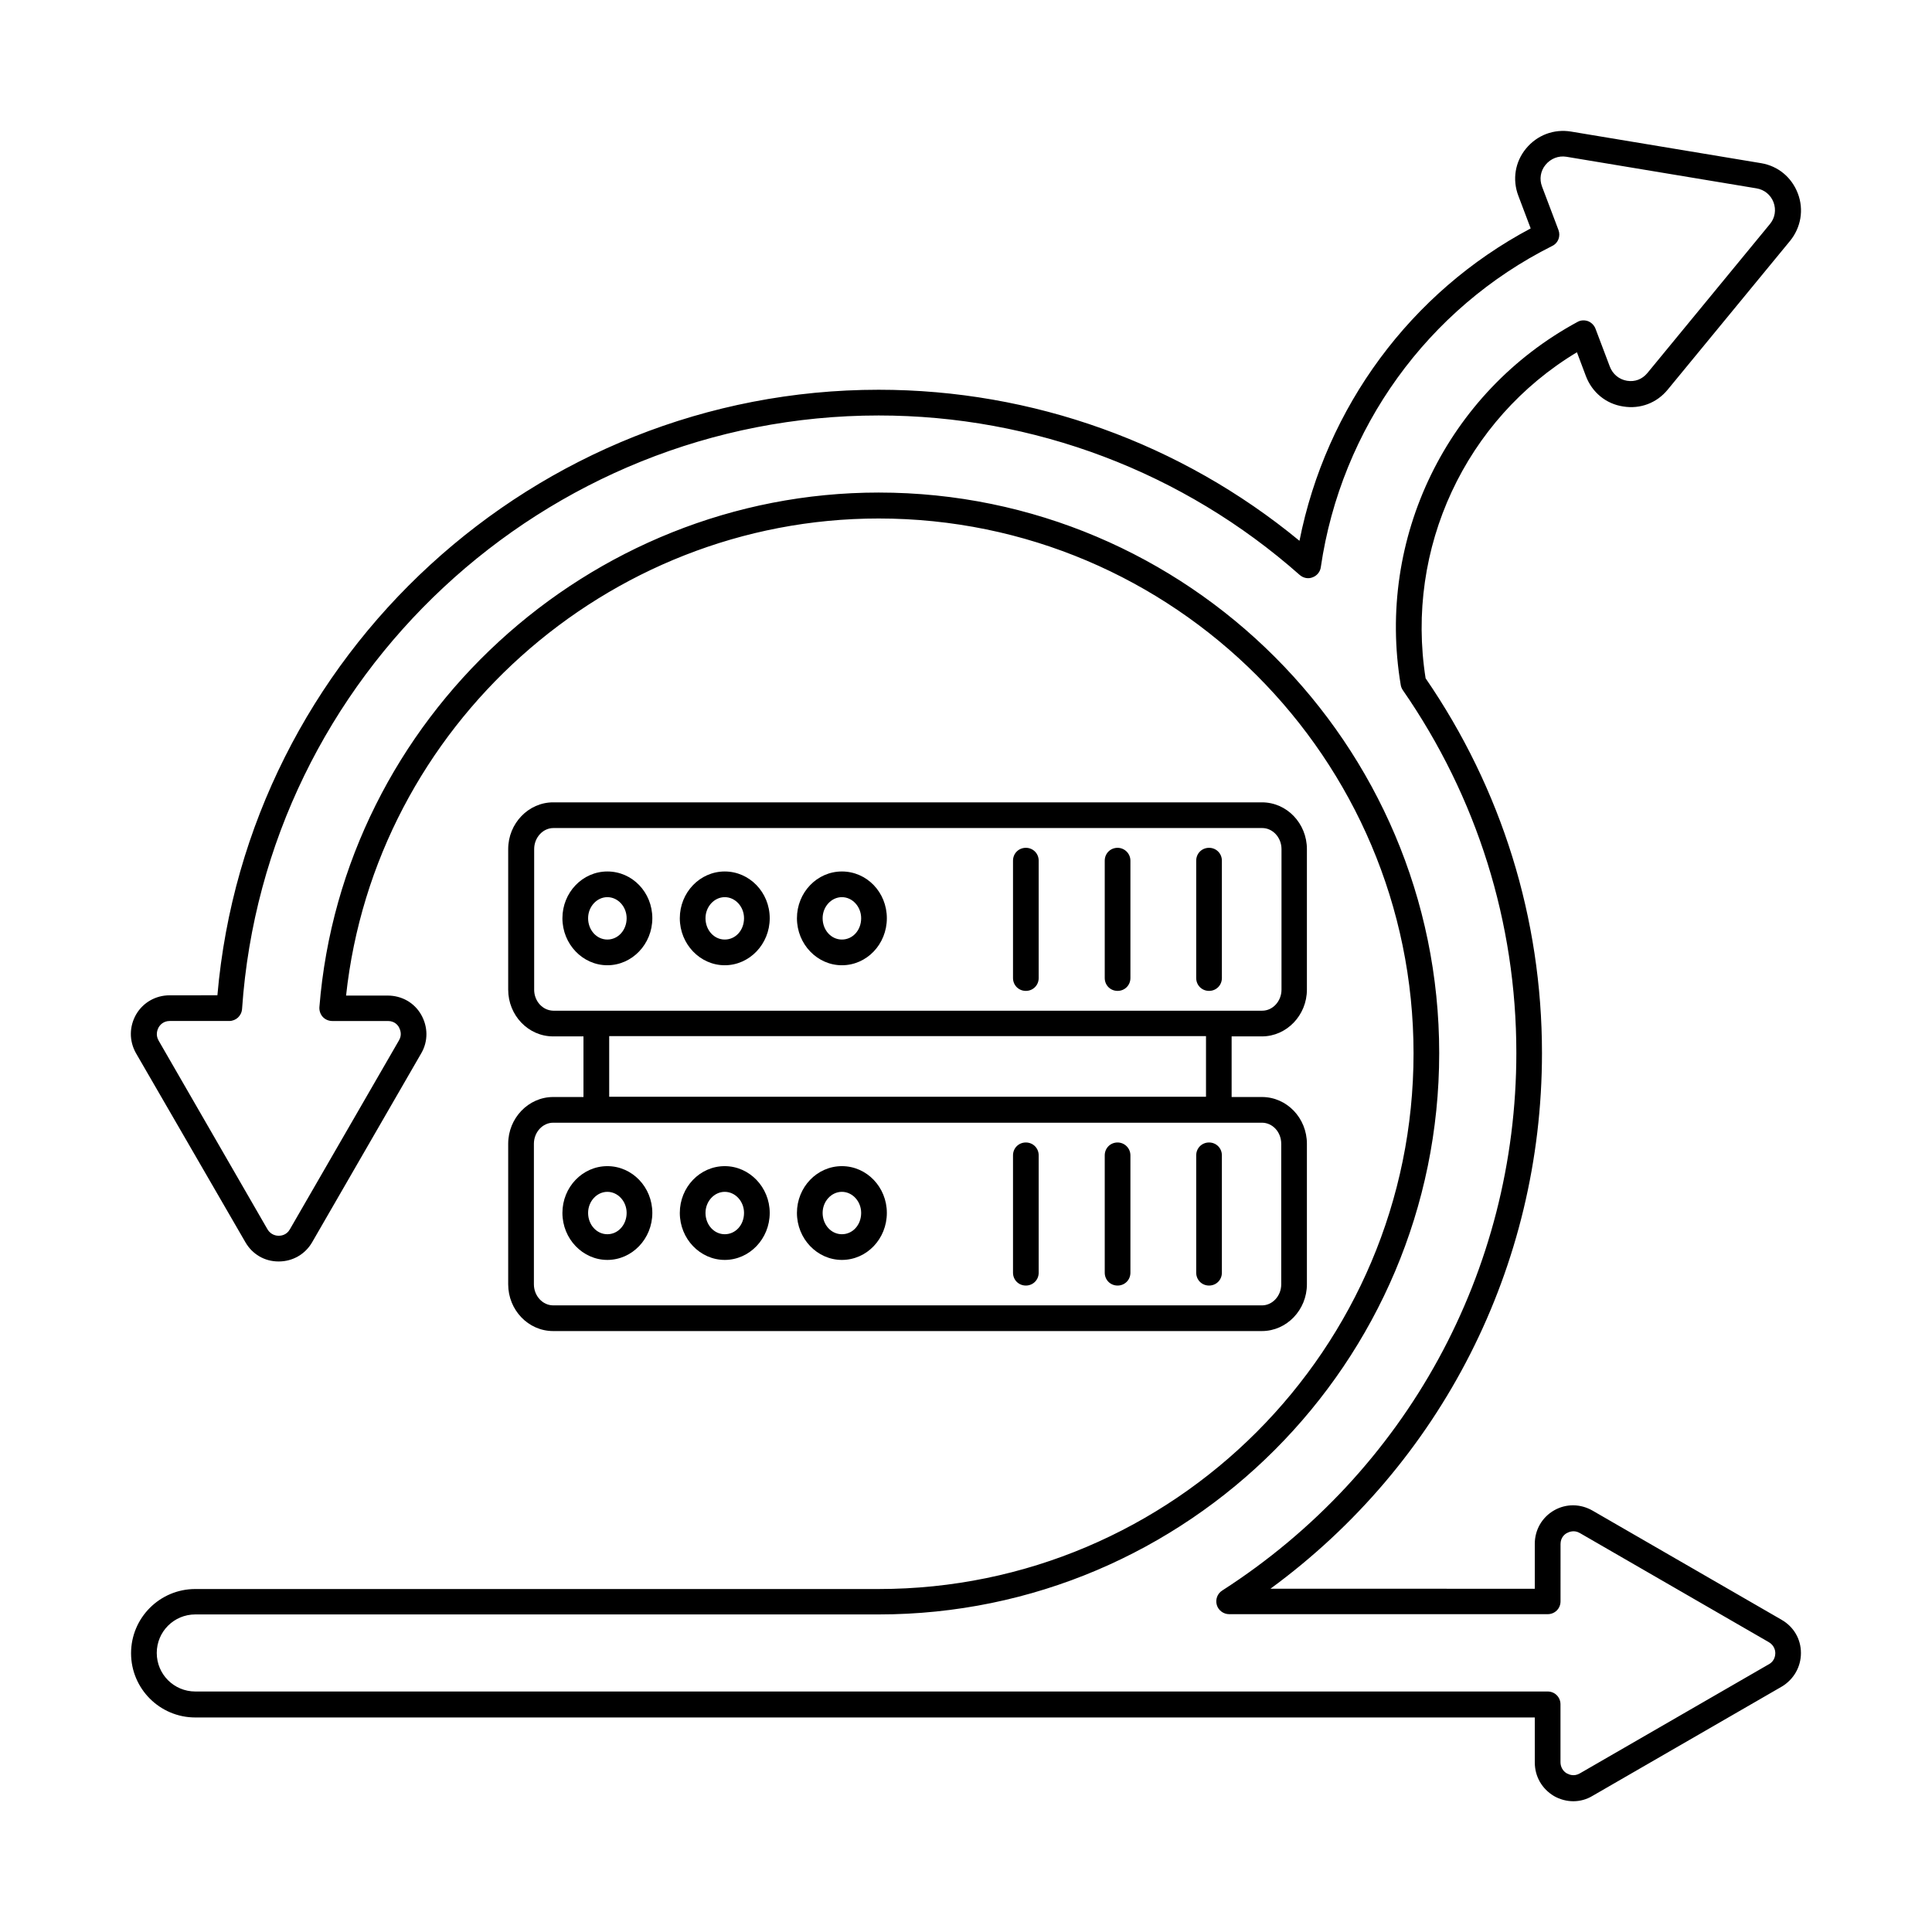 <?xml version="1.0" encoding="UTF-8"?>
<!-- Uploaded to: ICON Repo, www.svgrepo.com, Generator: ICON Repo Mixer Tools -->
<svg fill="#000000" width="800px" height="800px" version="1.1" viewBox="144 144 512 512" xmlns="http://www.w3.org/2000/svg">
 <g>
  <path d="m616.16 573.27-50.109-28.934c-3.199-1.84-7.012-1.906-10.211-0.066-3.199 1.84-5.106 5.176-5.106 8.852v11.914l-70.059-0.004c45.273-33.156 71.965-85.445 71.965-141.95 0-35.676-10.688-69.988-30.84-99.332-5.445-34.449 10.555-68.629 40.102-86.398l2.383 6.332c1.633 4.289 5.309 7.352 9.871 8.035 4.562 0.75 8.918-0.953 11.777-4.426l32.477-39.488c2.859-3.539 3.676-8.238 2.043-12.527-1.633-4.289-5.242-7.285-9.734-8.035l-50.383-8.375c-4.562-0.75-8.988 0.953-11.914 4.492-2.926 3.539-3.676 8.238-2.043 12.527l3.269 8.645c-31.793 16.883-54.262 47.387-61.273 82.789-31.387-25.871-70.738-40.031-111.52-40.031-91.094 0-167.41 70.262-175.24 160.47l-12.672 0.008c-3.676 0-7.012 1.906-8.852 5.039-1.84 3.199-1.906 7.012-0.066 10.281l29.004 50.109c1.84 3.199 5.106 5.106 8.781 5.106h0.066c3.676 0 7.012-1.906 8.852-5.106l28.934-50.109c1.84-3.199 1.77-7.012-0.066-10.211-1.84-3.199-5.176-5.039-8.852-5.039h-11.031c7.699-71.219 68.973-126.43 141.14-126.43 78.16 0 141.75 63.59 141.75 141.75 0 78.293-63.59 141.95-141.75 141.95h-181.1c-9.395 0-17.02 7.625-17.02 17.02 0 9.395 7.625 17.02 17.02 17.02h354.98l0.004 11.918c0 3.746 1.906 7.012 5.106 8.918 1.566 0.887 3.336 1.363 5.106 1.363 1.77 0 3.539-0.477 5.106-1.43l50.109-28.934c3.199-1.906 5.106-5.242 5.106-8.918 0-3.68-1.906-6.949-5.106-8.785zm-3.402 11.777-50.109 28.934c-1.566 0.887-2.859 0.273-3.402 0-1.09-0.613-1.703-1.77-1.703-2.996v-15.32c0-1.906-1.496-3.402-3.402-3.402h-358.39c-5.652 0-10.211-4.562-10.211-10.211 0-5.652 4.562-10.211 10.211-10.211h181.1c81.902 0 148.55-66.723 148.55-148.76 0-81.902-66.652-148.55-148.55-148.55-76.934 0-142.09 59.914-148.21 136.37-0.066 0.953 0.273 1.906 0.887 2.586 0.613 0.68 1.566 1.09 2.519 1.09h14.773c1.77 0 2.656 1.156 2.926 1.703 0.273 0.543 0.887 1.906 0 3.402l-28.934 50.109c-0.887 1.566-2.383 1.703-2.996 1.703-0.543 0-2.043-0.203-2.926-1.703l-28.867-50.039c-0.887-1.566-0.273-2.926 0-3.473 0.273-0.477 1.156-1.703 2.926-1.703h15.797c1.77 0 3.269-1.363 3.402-3.199 6.059-88.234 80.133-157.27 168.71-157.27 41.121 0 80.746 14.977 111.59 42.277 0.953 0.816 2.246 1.09 3.402 0.613 1.156-0.41 2.043-1.496 2.18-2.723 5.379-36.766 28.32-68.559 61.344-85.102 1.566-0.75 2.246-2.586 1.633-4.223l-4.356-11.508c-0.75-1.973-0.41-4.152 0.953-5.785 1.363-1.633 3.402-2.449 5.516-2.109l50.383 8.375c2.043 0.34 3.746 1.703 4.492 3.676 0.75 1.973 0.41 4.152-0.953 5.785l-32.477 39.488c-1.363 1.633-3.269 2.383-5.379 2.043s-3.812-1.77-4.562-3.746l-3.812-10.078c-0.34-0.887-1.09-1.633-1.973-1.973-0.953-0.34-1.973-0.273-2.793 0.203-34.52 18.656-53.375 57.324-46.84 96.199 0.066 0.477 0.273 0.953 0.543 1.363 19.676 28.391 30.094 61.613 30.094 96.133 0 57.871-29.141 111.11-77.953 142.5-1.293 0.816-1.84 2.383-1.43 3.812 0.41 1.43 1.77 2.449 3.269 2.449h84.422c1.906 0 3.402-1.496 3.402-3.402l0.004-15.18c0-1.77 1.156-2.656 1.703-2.926 0.543-0.273 1.84-0.887 3.402 0l50.109 28.934c1.496 0.887 1.703 2.316 1.703 2.859-0.004 0.613-0.141 2.109-1.703 2.996z"/>
  <path d="m290.59 434.72c-6.535 0-11.914 5.582-11.914 12.391v37.242c0 6.809 5.309 12.391 11.914 12.391h187.84c6.535 0 11.914-5.582 11.914-12.391v-37.242c0-6.809-5.309-12.391-11.914-12.391h-8.035v-16.066h8.035c6.535 0 11.914-5.582 11.914-12.391v-37.242c0-6.809-5.309-12.391-11.914-12.391h-187.84c-6.535 0-11.914 5.582-11.914 12.391v37.242c0 6.809 5.309 12.391 11.914 12.391h8.035v16.066zm192.95 12.395v37.242c0 3.062-2.316 5.582-5.106 5.582l-187.84-0.004c-2.793 0-5.106-2.519-5.106-5.582v-37.242c0-3.062 2.316-5.582 5.106-5.582h11.371 0.066 0.066 164.83 0.066 0.066 11.371c2.797 0 5.109 2.453 5.109 5.586zm-197.98-40.852v-37.242c0-3.062 2.316-5.582 5.106-5.582h187.84c2.793 0 5.106 2.519 5.106 5.582v37.242c0 3.062-2.316 5.582-5.106 5.582h-187.91c-2.793-0.066-5.039-2.519-5.039-5.582zm19.883 12.324h158.16v16.066h-158.16z"/>
  <path d="m304.96 374.95c-6.606 0-11.914 5.582-11.914 12.391 0 6.875 5.379 12.461 11.914 12.461 6.535 0 11.914-5.582 11.914-12.461 0-6.879-5.312-12.391-11.914-12.391zm0 18.039c-2.859 0-5.106-2.519-5.106-5.652 0-3.062 2.316-5.582 5.106-5.582 2.793 0 5.106 2.519 5.106 5.582 0 3.137-2.246 5.652-5.106 5.652z"/>
  <path d="m367.11 374.95c-6.606 0-11.914 5.582-11.914 12.391 0 6.875 5.379 12.461 11.914 12.461 6.606 0 11.914-5.582 11.914-12.461 0-6.879-5.309-12.391-11.914-12.391zm0 18.039c-2.859 0-5.106-2.519-5.106-5.652 0-3.062 2.316-5.582 5.106-5.582 2.793 0 5.106 2.519 5.106 5.582 0.004 3.203-2.246 5.652-5.106 5.652z"/>
  <path d="m336.07 374.95c-6.606 0-11.914 5.582-11.914 12.391 0 6.875 5.379 12.461 11.914 12.461 6.535 0 11.914-5.582 11.914-12.461 0-6.879-5.379-12.391-11.914-12.391zm0 18.039c-2.859 0-5.106-2.519-5.106-5.652 0-3.062 2.316-5.582 5.106-5.582 2.793 0 5.106 2.519 5.106 5.582 0 3.203-2.246 5.652-5.106 5.652z"/>
  <path d="m415.86 368.68c-1.906 0-3.402 1.496-3.402 3.402v31.113c0 1.906 1.496 3.402 3.402 3.402s3.402-1.496 3.402-3.402v-31.109c0-1.906-1.496-3.406-3.402-3.406z"/>
  <path d="m440.17 368.68c-1.906 0-3.402 1.496-3.402 3.402v31.113c0 1.906 1.496 3.402 3.402 3.402s3.402-1.496 3.402-3.402v-31.109c0-1.906-1.566-3.406-3.402-3.406z"/>
  <path d="m464.41 368.68c-1.906 0-3.402 1.496-3.402 3.402v31.113c0 1.906 1.496 3.402 3.402 3.402s3.402-1.496 3.402-3.402v-31.109c0-1.906-1.496-3.406-3.402-3.406z"/>
  <path d="m304.96 453.04c-6.606 0-11.914 5.582-11.914 12.391 0 6.875 5.379 12.461 11.914 12.461 6.535 0 11.914-5.582 11.914-12.461 0-6.809-5.312-12.391-11.914-12.391zm0 18.043c-2.859 0-5.106-2.519-5.106-5.652 0-3.062 2.316-5.582 5.106-5.582 2.793 0 5.106 2.519 5.106 5.582 0 3.133-2.246 5.652-5.106 5.652z"/>
  <path d="m367.11 453.04c-6.606 0-11.914 5.582-11.914 12.391 0 6.875 5.379 12.461 11.914 12.461 6.606 0 11.914-5.582 11.914-12.461 0-6.809-5.309-12.391-11.914-12.391zm0 18.043c-2.859 0-5.106-2.519-5.106-5.652 0-3.062 2.316-5.582 5.106-5.582 2.793 0 5.106 2.519 5.106 5.582 0.004 3.199-2.246 5.652-5.106 5.652z"/>
  <path d="m336.07 453.04c-6.606 0-11.914 5.582-11.914 12.391 0 6.875 5.379 12.461 11.914 12.461 6.535 0 11.914-5.582 11.914-12.461 0-6.809-5.379-12.391-11.914-12.391zm0 18.043c-2.859 0-5.106-2.519-5.106-5.652 0-3.062 2.316-5.582 5.106-5.582 2.793 0 5.106 2.519 5.106 5.582 0 3.199-2.246 5.652-5.106 5.652z"/>
  <path d="m415.86 446.77c-1.906 0-3.402 1.496-3.402 3.402v31.113c0 1.906 1.496 3.402 3.402 3.402s3.402-1.496 3.402-3.402v-31.113c0-1.902-1.496-3.402-3.402-3.402z"/>
  <path d="m440.17 446.77c-1.906 0-3.402 1.496-3.402 3.402v31.113c0 1.906 1.496 3.402 3.402 3.402s3.402-1.496 3.402-3.402v-31.113c0-1.902-1.566-3.402-3.402-3.402z"/>
  <path d="m464.41 446.77c-1.906 0-3.402 1.496-3.402 3.402v31.113c0 1.906 1.496 3.402 3.402 3.402s3.402-1.496 3.402-3.402v-31.113c0-1.902-1.496-3.402-3.402-3.402z"/>
 </g>
</svg>